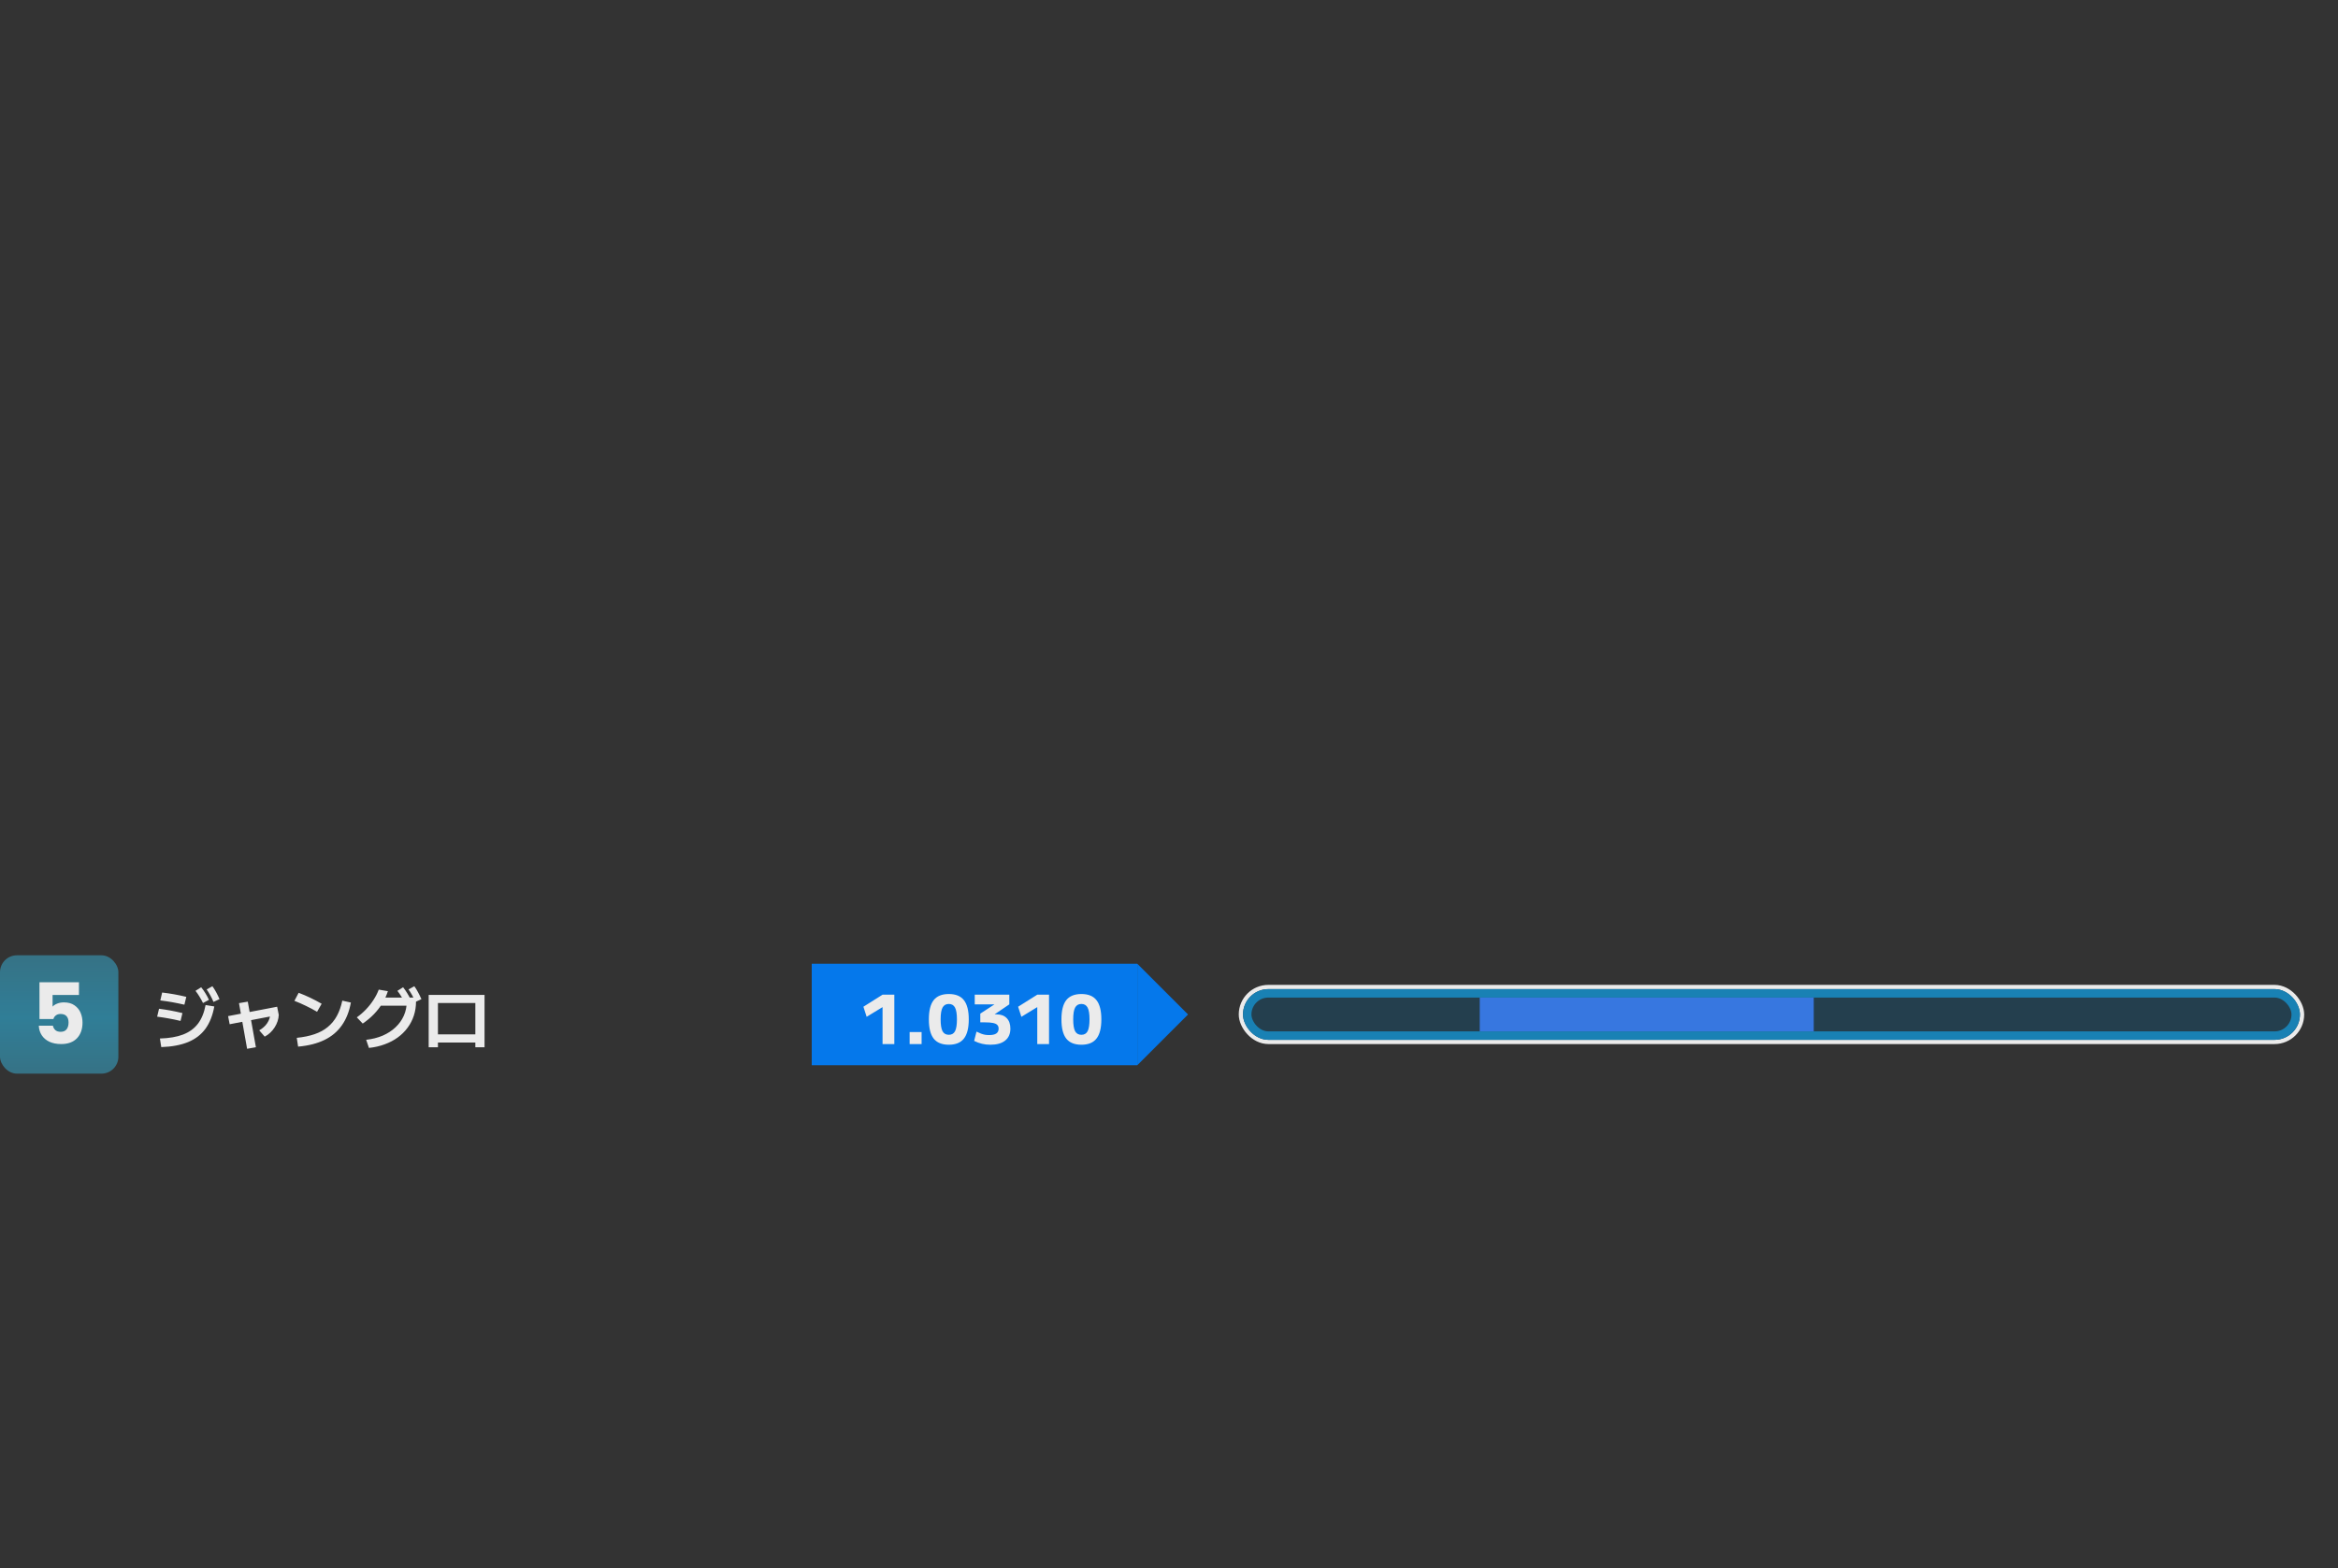 <svg width="553" height="371" viewBox="0 0 553 371" fill="none" xmlns="http://www.w3.org/2000/svg">
<rect x="0" y="0" width="553" height="371" fill="#333333" stroke="none"/>
<g opacity="0.9">
<rect y="226" width="28" height="28" rx="4" fill="url(#paint0_linear_1847_15347)"/>
<path d="M18.676 235.38H12.436V238.14C12.703 237.847 13.076 237.607 13.556 237.42C14.036 237.233 14.556 237.14 15.116 237.14C16.116 237.14 16.943 237.367 17.596 237.82C18.263 238.273 18.749 238.86 19.056 239.58C19.363 240.3 19.516 241.08 19.516 241.92C19.516 243.48 19.076 244.72 18.196 245.64C17.316 246.547 16.076 247 14.476 247C13.409 247 12.483 246.82 11.696 246.46C10.909 246.087 10.303 245.573 9.876 244.92C9.449 244.267 9.216 243.513 9.176 242.66H12.516C12.596 243.073 12.789 243.42 13.096 243.7C13.403 243.967 13.823 244.1 14.356 244.1C14.983 244.1 15.449 243.9 15.756 243.5C16.063 243.1 16.216 242.567 16.216 241.9C16.216 241.247 16.056 240.747 15.736 240.4C15.416 240.053 14.949 239.88 14.336 239.88C13.883 239.88 13.509 239.993 13.216 240.22C12.923 240.433 12.729 240.72 12.636 241.08H9.336V232.38H18.676V235.38Z" fill="white"/>
<path d="M37.824 245.688C40.011 245.624 41.84 245.309 43.312 244.744C44.795 244.168 45.968 243.309 46.832 242.168C47.696 241.027 48.293 239.56 48.624 237.768L50.688 238.104C50.304 240.227 49.605 241.987 48.592 243.384C47.579 244.771 46.208 245.821 44.48 246.536C42.752 247.24 40.64 247.635 38.144 247.72L37.824 245.688ZM42.704 241.528C41.691 241.283 40.747 241.085 39.872 240.936C39.008 240.776 38.107 240.637 37.168 240.52L37.616 238.648C38.555 238.765 39.456 238.904 40.32 239.064C41.195 239.224 42.139 239.427 43.152 239.672L42.704 241.528ZM43.616 237.688C42.592 237.453 41.632 237.256 40.736 237.096C39.84 236.936 38.901 236.797 37.92 236.68L38.352 234.808C39.344 234.925 40.288 235.064 41.184 235.224C42.08 235.384 43.04 235.587 44.064 235.832L43.616 237.688ZM48.016 237.288C47.728 236.712 47.445 236.2 47.168 235.752C46.891 235.293 46.581 234.845 46.24 234.408L47.584 233.56C47.957 234.019 48.288 234.488 48.576 234.968C48.875 235.448 49.157 235.971 49.424 236.536L48.016 237.288ZM50.496 237.032C50.251 236.445 49.995 235.917 49.728 235.448C49.472 234.979 49.189 234.52 48.88 234.072L50.24 233.32C50.581 233.789 50.885 234.275 51.152 234.776C51.419 235.267 51.675 235.8 51.92 236.376L50.496 237.032ZM54.32 242.312L53.952 240.392L65.552 238.168L65.936 240.088L54.32 242.312ZM58.448 248.12L56.528 237.32L58.608 236.968L60.528 247.752L58.448 248.12ZM61.312 243.752C61.696 243.539 62.048 243.288 62.368 243C62.699 242.712 62.976 242.397 63.2 242.056C63.435 241.704 63.611 241.347 63.728 240.984C63.856 240.611 63.92 240.243 63.92 239.88L65.936 240.088C65.915 240.6 65.819 241.112 65.648 241.624C65.477 242.136 65.243 242.621 64.944 243.08C64.656 243.528 64.315 243.939 63.92 244.312C63.525 244.685 63.088 244.995 62.608 245.24L61.312 243.752ZM70.192 245.528C71.781 245.368 73.184 245.08 74.4 244.664C75.616 244.248 76.656 243.683 77.52 242.968C78.395 242.253 79.115 241.379 79.68 240.344C80.245 239.309 80.672 238.104 80.96 236.728L82.992 237.176C82.608 239.309 81.893 241.112 80.848 242.584C79.813 244.056 78.437 245.208 76.72 246.04C75.003 246.872 72.933 247.395 70.512 247.608L70.192 245.528ZM74.992 239.368C74.128 238.856 73.248 238.387 72.352 237.96C71.456 237.523 70.549 237.128 69.632 236.776L70.64 234.872C72.475 235.565 74.288 236.429 76.08 237.464L74.992 239.368ZM86.608 245.992C88.048 245.832 89.355 245.501 90.528 245C91.701 244.488 92.709 243.832 93.552 243.032C94.405 242.232 95.061 241.315 95.52 240.28C95.979 239.245 96.208 238.125 96.208 236.92L97.12 237.928H89.36V236.008H98.4V236.92C98.4 238.104 98.229 239.219 97.888 240.264C97.547 241.309 97.051 242.269 96.4 243.144C95.76 244.019 94.981 244.787 94.064 245.448C93.157 246.109 92.128 246.648 90.976 247.064C89.835 247.491 88.597 247.773 87.264 247.912L86.608 245.992ZM84.4 240.68C85.179 240.125 85.904 239.496 86.576 238.792C87.248 238.088 87.84 237.336 88.352 236.536C88.875 235.736 89.285 234.931 89.584 234.12L91.744 234.488C91.424 235.491 90.987 236.451 90.432 237.368C89.877 238.275 89.211 239.133 88.432 239.944C87.653 240.744 86.773 241.48 85.792 242.152L84.4 240.68ZM95.776 237.288C95.488 236.712 95.205 236.2 94.928 235.752C94.651 235.293 94.341 234.845 94 234.408L95.344 233.56C95.707 234.019 96.032 234.488 96.32 234.968C96.619 235.448 96.907 235.971 97.184 236.536L95.776 237.288ZM98.256 237.032C98 236.445 97.744 235.917 97.488 235.448C97.232 234.979 96.944 234.52 96.624 234.072L98 233.32C98.341 233.789 98.64 234.275 98.896 234.776C99.163 235.267 99.424 235.8 99.68 236.376L98.256 237.032ZM101.392 247.752V235.368H114.608V247.752H112.432V246.632H103.584V247.752H101.392ZM103.584 244.712H112.432V237.288H103.584V244.712Z" fill="white"/>
<g clip-path="url(#clip0_1847_15347)">
<rect width="77" height="24" transform="translate(192 228)" fill="#0080FF"/>
<path d="M208.748 247V238.28H208.716L204.988 240.552L204.22 238.168L208.748 235.32H211.532V247H208.748ZM215.153 247V244.168H217.985V247H215.153ZM224.42 247.16C222.798 247.16 221.604 246.675 220.836 245.704C220.078 244.733 219.7 243.219 219.7 241.16C219.7 239.101 220.078 237.587 220.836 236.616C221.604 235.645 222.798 235.16 224.42 235.16C226.041 235.16 227.23 235.645 227.988 236.616C228.756 237.587 229.14 239.101 229.14 241.16C229.14 243.219 228.756 244.733 227.988 245.704C227.23 246.675 226.041 247.16 224.42 247.16ZM224.42 244.808C225.102 244.808 225.593 244.525 225.892 243.96C226.19 243.384 226.34 242.451 226.34 241.16C226.34 239.869 226.19 238.941 225.892 238.376C225.593 237.8 225.102 237.512 224.42 237.512C223.737 237.512 223.241 237.8 222.932 238.376C222.633 238.941 222.484 239.869 222.484 241.16C222.484 242.451 222.633 243.384 222.932 243.96C223.241 244.525 223.737 244.808 224.42 244.808ZM234.249 247.16C232.873 247.16 231.593 246.856 230.409 246.248L230.969 244.056C231.395 244.259 231.769 244.424 232.089 244.552C232.419 244.669 232.734 244.755 233.033 244.808C233.331 244.851 233.646 244.872 233.977 244.872C234.723 244.872 235.278 244.749 235.641 244.504C236.014 244.248 236.201 243.864 236.201 243.352C236.201 242.979 236.094 242.685 235.881 242.472C235.678 242.259 235.337 242.104 234.857 242.008C234.387 241.912 233.742 241.864 232.921 241.864H231.865V239.8L235.177 237.64V237.608H230.553V235.32H238.729V237.608L235.289 239.944V239.976H235.737C236.75 239.976 237.545 240.275 238.121 240.872C238.697 241.469 238.985 242.296 238.985 243.352C238.985 244.568 238.574 245.507 237.753 246.168C236.942 246.829 235.774 247.16 234.249 247.16ZM245.342 247V238.28H245.31L241.582 240.552L240.814 238.168L245.342 235.32H248.126V247H245.342ZM255.779 247.16C254.158 247.16 252.963 246.675 252.195 245.704C251.438 244.733 251.059 243.219 251.059 241.16C251.059 239.101 251.438 237.587 252.195 236.616C252.963 235.645 254.158 235.16 255.779 235.16C257.4 235.16 258.59 235.645 259.347 236.616C260.115 237.587 260.499 239.101 260.499 241.16C260.499 243.219 260.115 244.733 259.347 245.704C258.59 246.675 257.4 247.16 255.779 247.16ZM255.779 244.808C256.462 244.808 256.952 244.525 257.251 243.96C257.55 243.384 257.699 242.451 257.699 241.16C257.699 239.869 257.55 238.941 257.251 238.376C256.952 237.8 256.462 237.512 255.779 237.512C255.096 237.512 254.6 237.8 254.291 238.376C253.992 238.941 253.843 239.869 253.843 241.16C253.843 242.451 253.992 243.384 254.291 243.96C254.6 244.525 255.096 244.808 255.779 244.808Z" fill="white"/>
<path d="M269 228L281 240L269 252V228Z" fill="#0080FF"/>
</g>
<rect x="293.5" y="233.5" width="251" height="13" rx="6.5" fill="#224051"/>
<rect x="293.5" y="233.5" width="251" height="13" rx="6.5" stroke="white"/>
<rect x="295" y="235" width="248" height="10" rx="5" stroke="#1689C2" stroke-width="2"/>
<path d="M350 236H429V244H350V236Z" fill="#377EF3"/>
</g>
<defs>
<linearGradient id="paint0_linear_1847_15347" x1="14" y1="226" x2="14" y2="254" gradientUnits="userSpaceOnUse">
<stop stop-color="#36798E"/>
<stop stop-color="#36798E"/>
<stop offset="0.526" stop-color="#3086A2"/>
<stop offset="1" stop-color="#36798E"/>
</linearGradient>
<clipPath id="clip0_1847_15347">
<rect width="89" height="24" fill="white" transform="translate(192 228)"/>
</clipPath>
</defs>
</svg>
